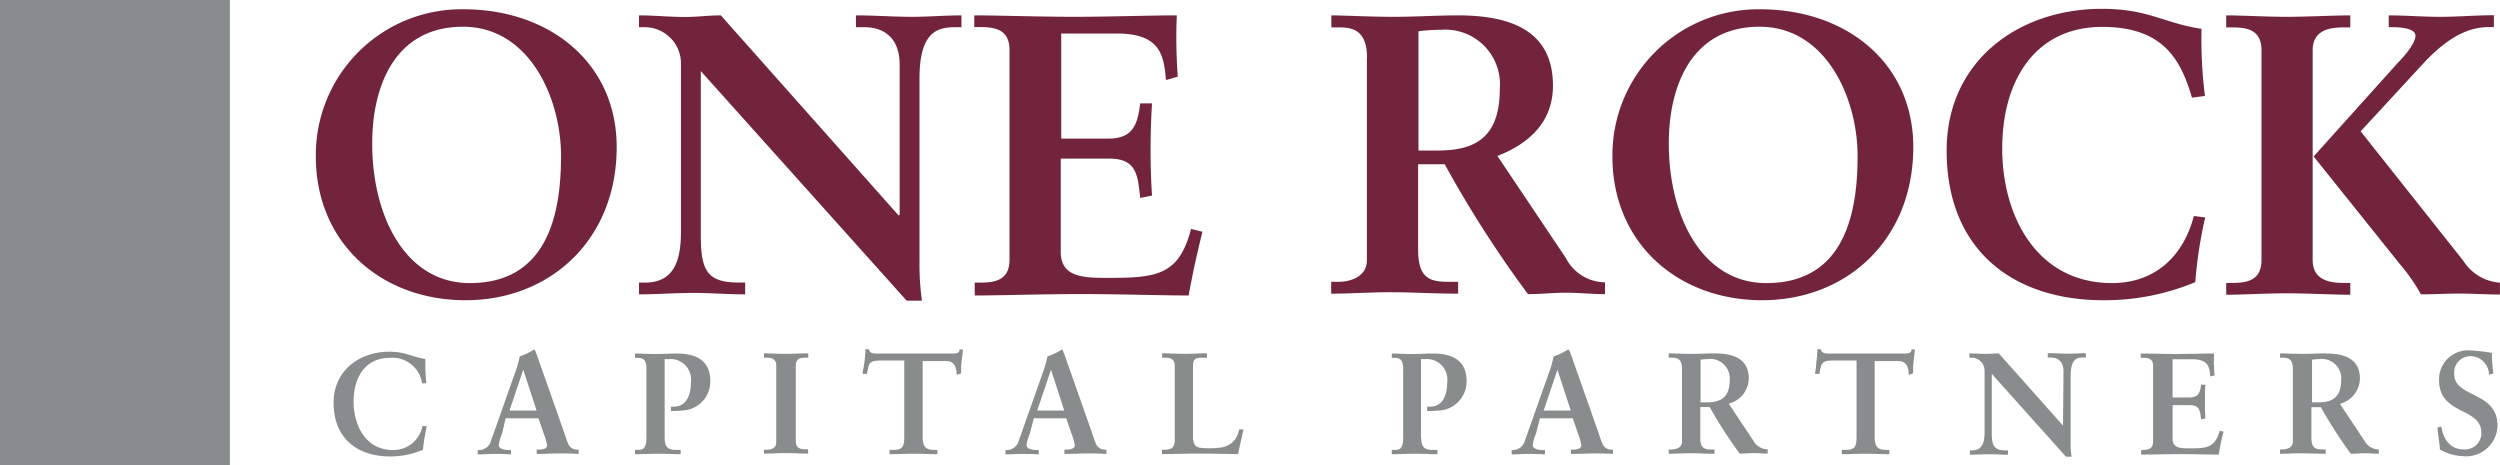 <svg xmlns="http://www.w3.org/2000/svg" width="220.204" height="40.998" viewBox="0 0 220.204 40.998">
  <g id="Group_5048" data-name="Group 5048" transform="translate(9290 -2550)">
    <path id="Path_39086" data-name="Path 39086" d="M-138.9-8.586h-.508l-6.53-7.291v5.232c0,1.086.212,1.509,1.213,1.509h.211v.381c-.55,0-1.086-.042-1.636-.042-.592,0-1.171.042-1.721.042v-.381h.169c.875,0,1.128-.592,1.128-1.636v-5.4a1.139,1.139,0,0,0-1.171-1.128h-.169v-.381c.508,0,.959.042,1.466.042.381,0,.748-.042,1.128-.042l5.655,6.361.042-4.781c0-1.044-.705-1.213-1.086-1.213h-.3V-17.7c.592,0,1.171.042,1.805.042.508,0,1.044-.042,1.551-.042v.381h-.211c-.55,0-1.128.084-1.128,1.636V-9.9a6.564,6.564,0,0,0,.084,1.312m-145.289-6.445a2.644,2.644,0,0,0-2.848-2.257c-2.087,0-3.188,1.636-3.188,3.85,0,2.13,1.086,4.273,3.47,4.273a2.6,2.6,0,0,0,2.595-2.13l.381.042a17.337,17.337,0,0,0-.338,2.059,7.148,7.148,0,0,1-2.891.592c-2.848,0-4.978-1.551-4.978-4.739,0-2.849,2.3-4.485,4.894-4.485,1.509,0,1.974.466,3.187.635a17.96,17.96,0,0,0,.084,2.129Zm182.056-.761a1.657,1.657,0,0,0-1.509-1.636,1.43,1.43,0,0,0-1.551,1.594c0,2.087,3.807,1.466,3.807,4.527a2.766,2.766,0,0,1-3.06,2.679,4.339,4.339,0,0,1-2.016-.592c-.042-.677-.169-1.3-.212-1.933l.339-.084c.169,1.086.747,2.017,1.974,2.017a1.437,1.437,0,0,0,1.551-1.467c0-2.257-3.723-1.551-3.723-4.612a2.549,2.549,0,0,1,2.807-2.637,15.513,15.513,0,0,1,1.848.211,12.9,12.9,0,0,0,.127,1.806ZM-215.084-17.3h-.339c-.508,0-.874,0-.874.677v6.572h.042c0,.508.339.677.748.7a7.544,7.544,0,0,0,1.678-.042,1.888,1.888,0,0,0,1.213-.677,2.2,2.2,0,0,0,.381-.917h.381c-.127.705-.339,1.425-.466,2.172-1.128,0-2.214-.042-3.357-.042s-2.214.042-3.357.042v-.381h.169c.466,0,.959-.042.959-.832V-16.6c0-.677-.508-.705-.959-.705h-.155v-.381c.677,0,1.34.042,2.017.042.634,0,1.3-.042,1.932-.042v.381Zm-62.067,6.671a4.848,4.848,0,0,0-.3,1c0,.381.55.466.959.466h.127v.381c-.507-.042-1.043-.042-1.551-.042-.466,0-.916.042-1.382.042v-.381h.084A1.106,1.106,0,0,0-278.125-10l2.059-5.824a9.916,9.916,0,0,0,.466-1.594,5.036,5.036,0,0,0,1.17-.55.149.149,0,0,0,.085-.042c.042,0,.042,0,.084.042.042.085.084.212.127.3l2.341,6.656c.169.466.3.917.466,1.3a.842.842,0,0,0,.832.508h.084v.381c-.592-.042-1.128-.042-1.763-.042s-1.255.042-1.932.042v-.381h.127c.3,0,.79-.042.79-.381a4.952,4.952,0,0,0-.254-.916l-.508-1.467h-2.892Zm46.484,0a4.848,4.848,0,0,0-.3,1c0,.381.55.466.959.466h.127v.381c-.508-.042-1.044-.042-1.551-.042-.466,0-.916.042-1.382.042v-.381h.084A1.106,1.106,0,0,0-231.641-10l2.059-5.824a9.852,9.852,0,0,0,.465-1.594,5.04,5.04,0,0,0,1.171-.55.149.149,0,0,0,.085-.042c.042,0,.042,0,.084.042.042.085.084.212.127.3l2.341,6.656c.169.466.3.917.466,1.3a.842.842,0,0,0,.832.508h.084v.381c-.592-.042-1.128-.042-1.763-.042s-1.255.042-1.932.042v-.381h.127c.3,0,.79-.042.79-.381a4.954,4.954,0,0,0-.254-.916l-.508-1.467h-2.849Zm-14.357-5.247h-.381c.042-.338.127-.705.169-1.086a8.672,8.672,0,0,0,.084-1.086h.3c.085.381.423.381.748.381h6.572c.338,0,.677,0,.677-.381l.3.042c-.042.339-.085.677-.127,1.044a8.356,8.356,0,0,0-.042,1.044l-.381.127c-.042-.466-.085-1.213-.917-1.213h-2.087v6.741c0,.959.466,1.086,1.044,1.086h.254V-8.8c-.507,0-1.382-.042-2.087-.042-.748,0-1.636.042-2.13.042v-.381h.254c.705,0,1.044-.084,1.044-1.086v-6.783h-2.087c-.987,0-1.03.211-1.2,1.17m61.729-2.116c.014-.014.014-.014.042-.014s.042,0,.084.042c.042.085.085.212.127.3l2.342,6.656c.169.466.3.917.465,1.3a.842.842,0,0,0,.832.508h.085v.381c-.592-.042-1.128-.042-1.763-.042s-1.255.042-1.932.042v-.381h.127c.3,0,.79-.042.79-.381a4.924,4.924,0,0,0-.254-.916l-.508-1.467h-2.891l-.339,1.34a4.849,4.849,0,0,0-.3,1c0,.381.55.466.959.466h.127v.381c-.508-.042-1.044-.042-1.551-.042-.466,0-.917.042-1.382.042v-.381h.084A1.106,1.106,0,0,0-187.062-10L-185-15.821a9.852,9.852,0,0,0,.466-1.594,5.05,5.05,0,0,0,1.171-.55.083.083,0,0,0,.07-.028m-12.9,7.771c0,1.043.55,1.043,1.213,1.043h.211V-8.8c-.677,0-1.3-.042-1.932-.042-.705,0-1.382.042-2.087.042v-.381h.212c.381,0,.79,0,.79-1.043v-6.065c0-.832-.254-1-.832-1h-.169v-.381c.466,0,1.128.042,1.763.042.677,0,1.3-.042,1.847-.042,1.721,0,2.976.592,2.976,2.426a2.553,2.553,0,0,1-2.468,2.595,8.6,8.6,0,0,1-1,.042v-.381h.254c1.044,0,1.509-.917,1.509-2.172a1.8,1.8,0,0,0-1.932-2.016h-.381v6.953Zm35.06-5.656h-.381a8.454,8.454,0,0,0,.127-1.086,8.669,8.669,0,0,0,.085-1.086h.3c.085.381.423.381.748.381h6.572c.339,0,.677,0,.677-.381l.3.042c-.042.339-.084.677-.127,1.044a8.353,8.353,0,0,0-.042,1.044l-.381.127c0-.466-.084-1.213-.916-1.213h-2.087v6.741c0,.959.465,1.086,1.043,1.086h.254V-8.8c-.508,0-1.382-.042-2.059-.042-.748,0-1.636.042-2.13.042v-.381h.254c.705,0,1.044-.084,1.044-1.086v-6.783h-2.087c-.973,0-1.016.211-1.185,1.17m-100.3,6.7V-8.8c-.634,0-1.3-.042-1.932-.042-.705,0-1.382.042-2.087.042v-.381h.211c.381,0,.79,0,.79-1.043v-6.065c0-.832-.254-1-.832-1h-.169v-.381c.466,0,1.128.042,1.805.042s1.3-.042,1.848-.042c1.72,0,2.975.592,2.975,2.426a2.553,2.553,0,0,1-2.468,2.595,8.591,8.591,0,0,1-1,.042v-.381h.254c1.044,0,1.509-.917,1.509-2.172a1.8,1.8,0,0,0-1.933-2.016h-.381v6.953c0,1.043.55,1.043,1.213,1.043Zm128.774,0c.466,0,.917-.084.917-.705v-6.7c0-.677-.466-.705-.917-.705h-.169v-.381c.79,0,2.087.042,3.187.042,1.043,0,2.383-.042,3.272-.042a14.764,14.764,0,0,0,.042,1.932l-.381.085c-.042-.832-.212-1.509-1.551-1.509h-1.763V-13.8h1.509c.747,0,.916-.423,1-1.128h.381c-.042.508-.042,1-.042,1.509s0,.959.042,1.466l-.381.085c-.084-.748-.127-1.255-1-1.255h-1.509v2.975c0,.832.748.832,1.551.832,1.509,0,2.172-.084,2.6-1.551l.338.085a17.255,17.255,0,0,0-.423,2.016c-.79,0-2.256-.042-3.441-.042-1.128,0-2.637.042-3.4.042V-9.15h.141Zm-38.953.31c-.324-.014-.634-.014-.945-.014-.592,0-1.213.042-1.848.042V-9.22h.254c.465,0,.916-.212.916-.677v-6.445c0-.917-.508-.959-.916-.959h-.254v-.381c.423,0,1.213.042,1.975.042s1.382-.042,2.059-.042c1.593,0,3.018.423,3.018,2.214a2.342,2.342,0,0,1-1.763,2.214l2.172,3.272a1.431,1.431,0,0,0,1.255.748v.381c-.184,0-.367-.014-.55-.014l-.155-.014c-.183-.014-.366-.014-.55-.014-.381,0-.79.042-1.213.042a40.037,40.037,0,0,1-2.637-4.1h-.832v2.736c0,.959.465,1,1.043,1h.212v.381c-.31,0-.635-.014-.945-.014Zm55.115-8.8c1.579,0,2.975.437,2.975,2.214a2.342,2.342,0,0,1-1.763,2.214l2.172,3.272a1.432,1.432,0,0,0,1.255.748v.381c-.183,0-.366-.014-.55-.014l-.155-.014c-.183-.014-.366-.014-.55-.014-.381,0-.79.042-1.213.042a40.04,40.04,0,0,1-2.637-4.1h-.832v2.722c0,.959.466,1,1.043,1h.212v.381c-.705,0-1.467-.042-2.172-.042-.634,0-1.213.042-1.847.042V-9.22h.211c.466,0,.917-.212.917-.677v-6.445c0-.917-.508-.959-.917-.959h-.211v-.381c.423,0,1.213.042,1.975.042s1.382-.042,2.059-.042h.028Zm-133.711.366h-.169c-.466,0-.917.042-.917.705V-9.94c0,.677.508.705.917.705h.169v.381c-.268,0-.578-.014-.874-.014l-.254-.014c-.3-.014-.607-.014-.875-.014-.634,0-1.382.042-1.89.042v-.339h.169c.466,0,.917-.084.917-.705v-6.7c0-.677-.508-.705-.917-.705h-.169v-.381c.508,0,1.255.042,1.89.042s1.382-.042,2.017-.042v.381Zm-25.09,1.058-1.213,3.6h2.383Zm91.092,0-1.213,3.6h2.383Zm-44.608,0-1.213,3.6h2.383Zm111.766-.931c-.367,0-.536.042-.691.042v3.765h.592c1.255,0,1.974-.508,1.974-1.974a1.718,1.718,0,0,0-1.848-1.847h-.028Zm-53.859,0c-.367,0-.536.042-.691.042v3.765h.592c1.255,0,1.974-.508,1.974-1.974a1.718,1.718,0,0,0-1.848-1.847h-.028Z" transform="translate(-8968.621 2598.808)" fill="#898c8c"/>
    <path id="Path_39087" data-name="Path 39087" d="M-31.12-.576c.451-.028.916-.057,1.368-.057L-14.083,17l.084-.084V3.726C-14,.835-16.015.412-17.059.412h-.79V-.632c1.678,0,3.272.127,4.936.127,1.466,0,2.891-.127,4.357-.127V.412h-.55c-1.466,0-3.145.3-3.145,4.485V20.946a23.594,23.594,0,0,0,.211,3.554h-1.34L-31.514,4.276V18.8c0,3.06.592,4.1,3.314,4.1h.592v1.043c-1.509,0-3.018-.127-4.569-.127-1.594,0-3.23.127-4.781.127V22.906h.508c2.426,0,3.187-1.678,3.187-4.485V3.6A3.188,3.188,0,0,0-36.493.412h-.465V-.632c.592,0,1.184.028,1.777.057l.508.028c.592.028,1.185.056,1.777.056.451,0,.916-.028,1.368-.056ZM99.827,6.617c-1-3.441-2.6-6.233-7.912-6.233-5.782,0-8.8,4.569-8.8,10.718,0,5.909,3.018,11.846,9.675,11.846,3.765,0,6.276-2.341,7.206-5.909l1,.127a37.876,37.876,0,0,0-.874,5.7,20.785,20.785,0,0,1-8.081,1.594c-7.912,0-13.821-4.358-13.821-13.187,0-7.912,6.361-12.481,13.652-12.481,4.146,0,5.444,1.255,8.8,1.763a40.065,40.065,0,0,0,.3,5.909ZM61.8-1.168c7.5,0,13.482,4.654,13.482,12.143,0,8.123-5.824,13.483-13.313,13.483-7.461,0-13.187-5.063-13.187-12.651A12.853,12.853,0,0,1,61.8-1.168m-114.206,0c7.5,0,13.482,4.654,13.482,12.143,0,8.123-5.824,13.483-13.313,13.483-7.46,0-13.186-5.063-13.186-12.651A12.827,12.827,0,0,1-52.4-1.168M-6.919,22.906c1.255,0,2.595-.169,2.595-2.017V2.414C-4.324.567-5.664.4-6.919.4h-.508V-.632c2.13,0,5.824.127,8.8.127s6.615-.127,9.04-.127a46.232,46.232,0,0,0,.085,5.4l-1.044.3c-.169-2.3-.592-4.1-4.315-4.1H.231v9.252H4.42c2.087,0,2.553-1.213,2.765-3.1H8.228c-.084,1.382-.127,2.764-.127,4.1s.042,2.679.127,4.019l-1.043.211c-.212-2.087-.339-3.469-2.765-3.469H.189v8.208c0,2.3,2.059,2.3,4.315,2.3,4.231,0,6.121-.3,7.164-4.315l1,.254c-.465,1.89-.875,3.723-1.213,5.613-2.257,0-6.318-.127-9.463-.127-3.187,0-7.376.127-9.379.127V22.906Zm34.087-19.8c0-2.553-1.424-2.68-2.51-2.68h-.634V-.632c1.128,0,3.314.127,5.444.127,2.087,0,3.808-.127,5.7-.127,4.442,0,8.377,1.213,8.377,6.191,0,3.187-2.087,5.105-4.894,6.191l6.036,9a3.915,3.915,0,0,0,3.441,2.13v1.043c-1.17,0-2.3-.127-3.469-.127-1.086,0-2.214.127-3.314.127a99.594,99.594,0,0,1-7.334-11.438H31.667v7.545c0,2.722,1.255,2.807,2.891,2.807h.635v1.044c-2.017,0-4.062-.127-6.079-.127-1.678,0-3.356.127-5.105.127V22.835h.634c1.3,0,2.511-.592,2.511-1.89V3.105ZM113.775.426h-.423c-1.044,0-2.892.042-2.892,2.016V20.917c0,1.974,1.848,2.017,2.892,2.017h.423v1.043c-1.467,0-3.681-.127-5.613-.127-1.805,0-3.892.127-5.317.127V22.934h.508c1.255,0,2.6-.169,2.6-2.017V2.442c0-1.847-1.34-2.016-2.6-2.016h-.508V-.632c1.425,0,3.512.127,5.317.127,1.89,0,4.146-.127,5.613-.127ZM117.3-.632c1.467.014,2.92.127,4.386.127.691,0,1.382-.028,2.073-.056l.592-.028c.691-.028,1.382-.056,2.073-.056V.4h-.466c-2.341,0-4.231,1.594-5.7,3.145l-5.571,6.036,9.04,11.4a4.161,4.161,0,0,0,3.23,1.932v1.043c-1.17,0-2.383-.084-3.6-.084-.494,0-.987.014-1.467.028l-.423.014c-.479.014-.973.028-1.466.028A16.382,16.382,0,0,0,118.16,21.3l-7.615-9.505,7.418-8.25c.465-.465,1.551-1.678,1.551-2.383S118.005.412,117.54.412h-.381V-.632ZM-51.865,22.948c6.826,0,8.038-6.036,8.038-11.183S-46.633.369-52.457.369c-6.163,0-8,5.486-8,10.225-.028,6.332,2.849,12.354,8.589,12.354m114.206,0c6.826,0,8.039-6.036,8.039-11.183S67.573.369,61.749.369c-6.163,0-8,5.486-8,10.225-.028,6.332,2.848,12.354,8.588,12.354M31.7,11.271h1.721c3.511,0,5.444-1.34,5.444-5.486A4.813,4.813,0,0,0,33.712.637,17.332,17.332,0,0,0,31.7.764Z" transform="translate(-9196.757 2551.986)" fill="#73243d"/>
    <path id="Path_39088" data-name="Path 39088" d="M0-37.2H220.2v-41H0Z" transform="translate(-9290 2628.196)" fill="none"/>
    <path id="Path_39089" data-name="Path 39089" d="M0-37.2H20.252v-41H0Z" transform="translate(-9290 2628.196)" fill="#898c8c"/>
  </g>
</svg>
